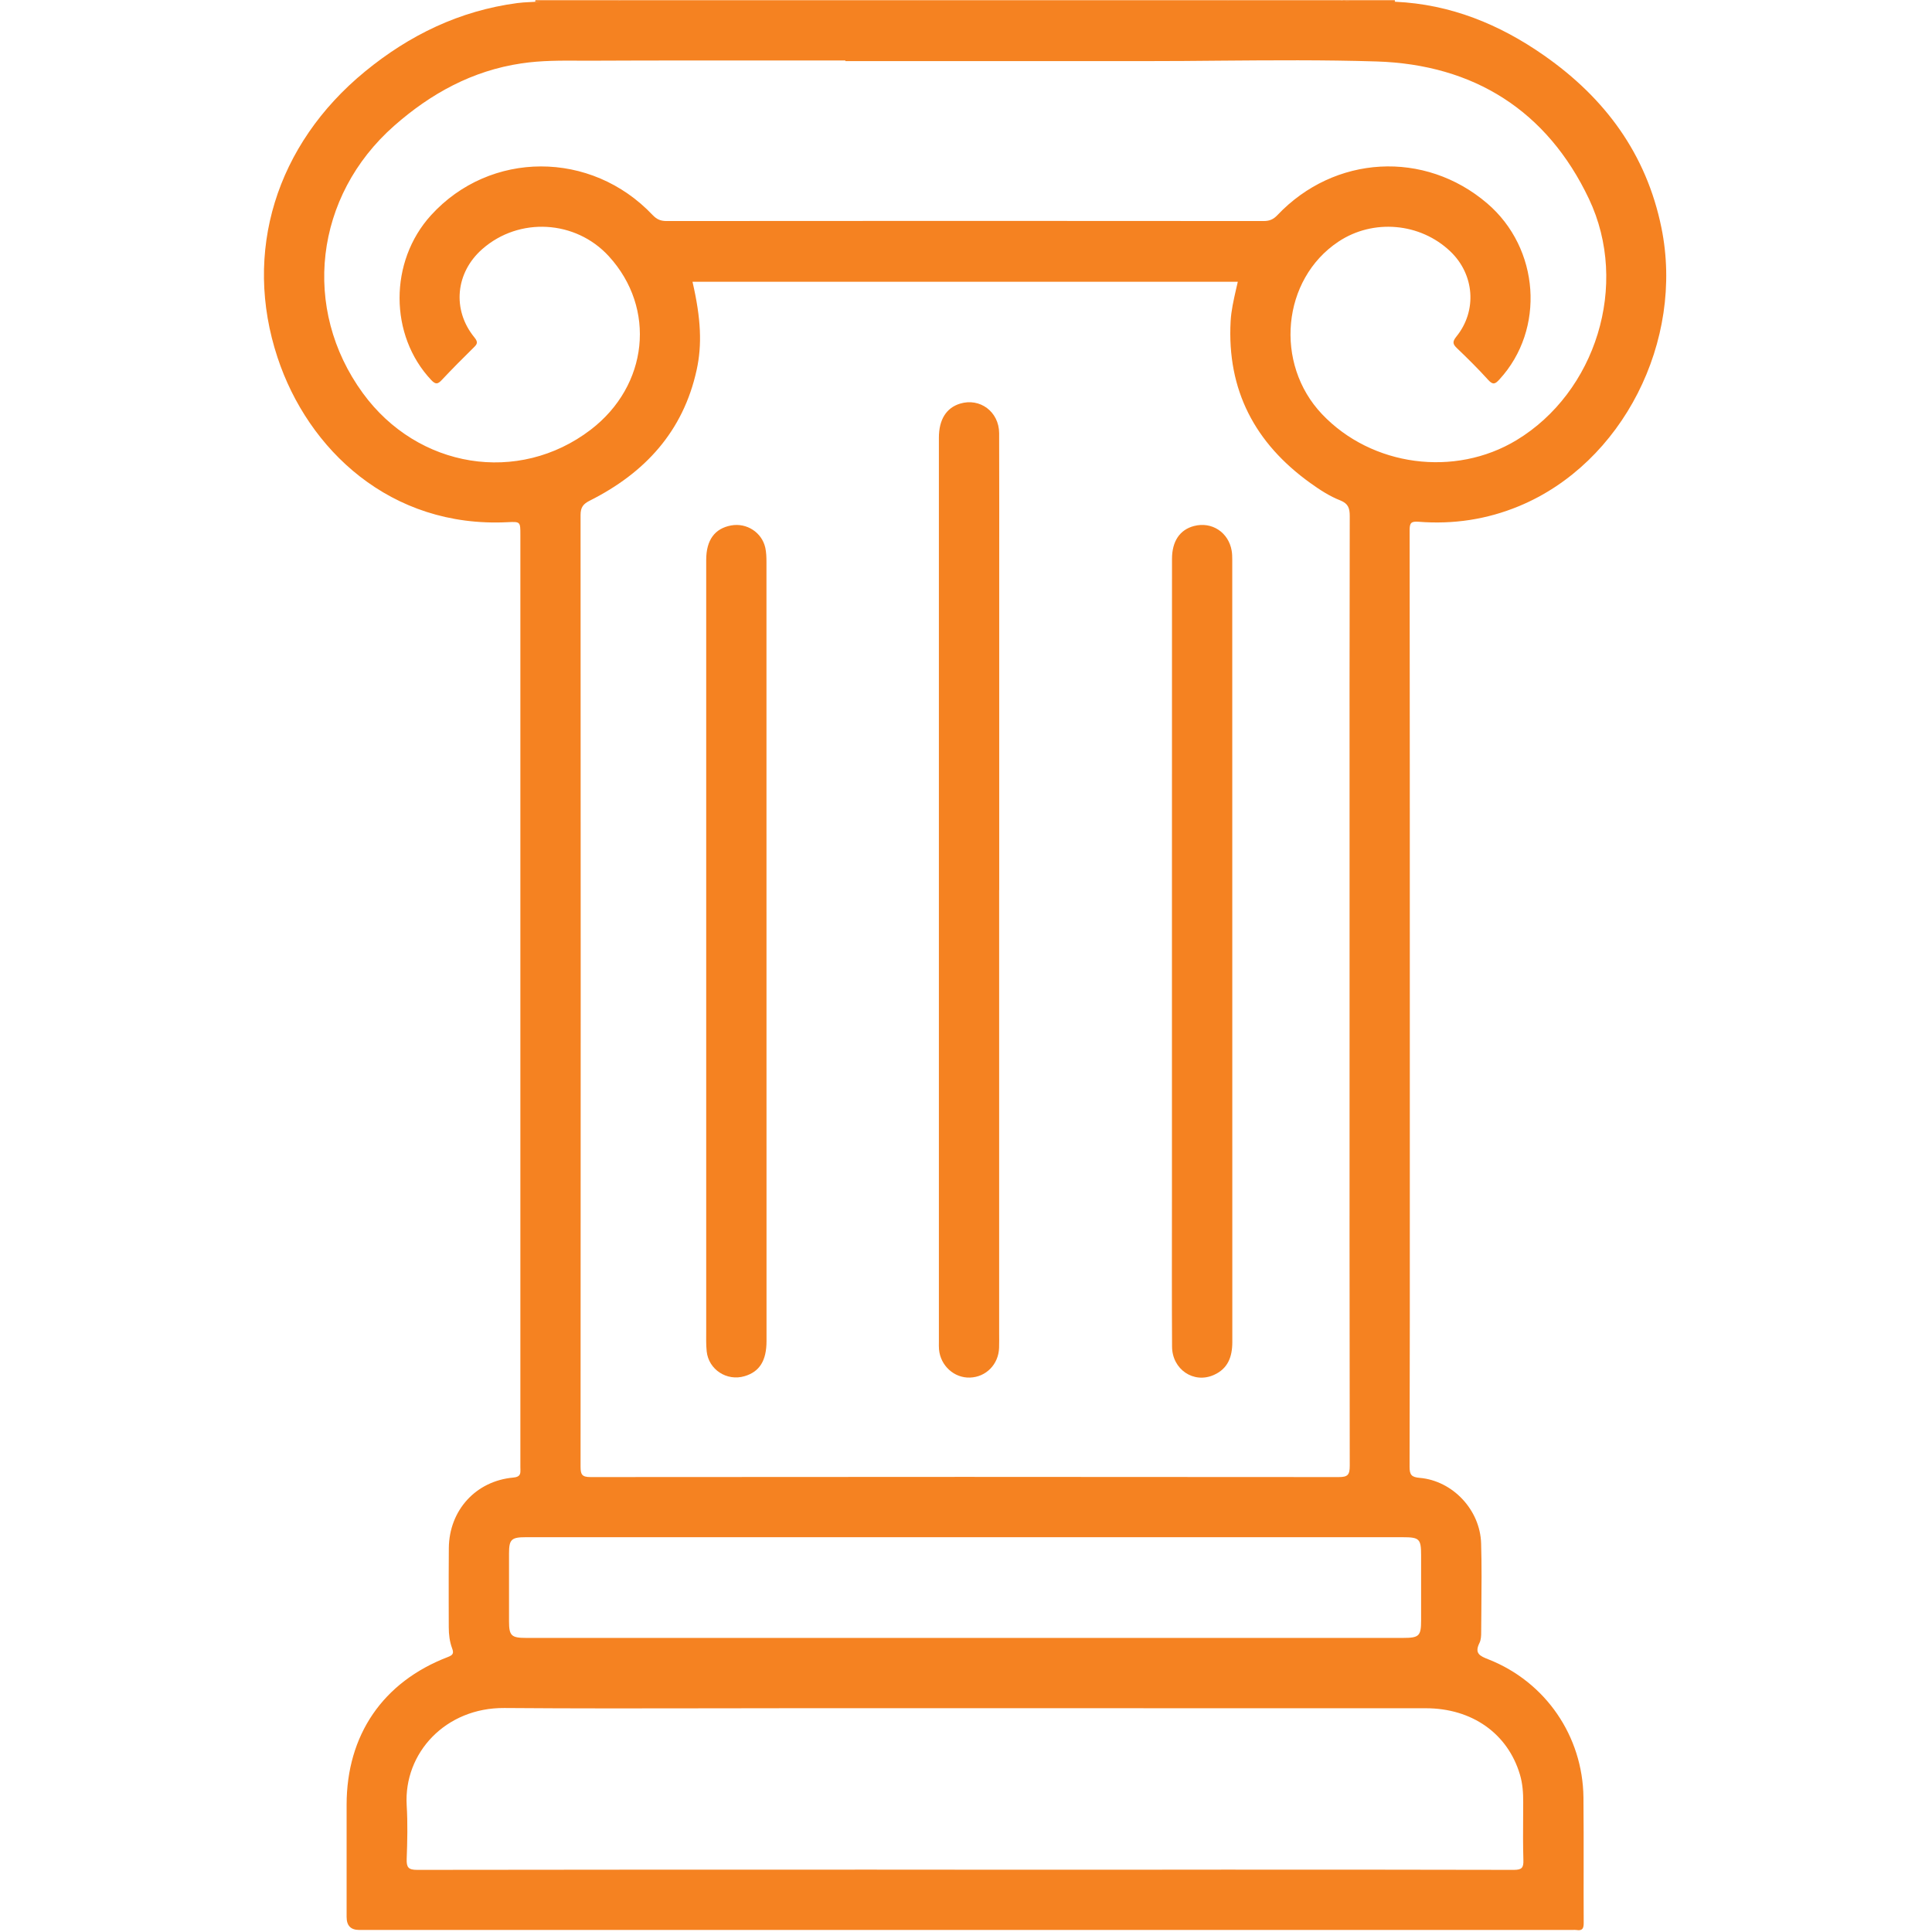 <?xml version="1.0" encoding="UTF-8"?>
<svg xmlns="http://www.w3.org/2000/svg" width="32" height="32" viewBox="0 0 32 32" fill="none">
  <path d="M20.354 0.003C20.317 0.044 20.267 0.031 20.222 0.031C18.593 0.031 16.964 0.031 15.335 0.031C15.29 0.031 15.241 0.044 15.204 0.003H20.354H20.354Z" fill="#F58221"></path>
  <path d="M10.272 0.003C10.255 0.012 10.237 0.029 10.219 0.029C9.767 0.03 9.314 0.03 8.861 0.03C8.867 0.022 8.869 0.013 8.868 0.003C9.336 0.003 9.804 0.003 10.272 0.003V0.003Z" fill="#F58221"></path>
  <path d="M23.108 0.029C22.804 0.031 22.499 0.061 22.196 0.003H23.102C23.102 0.012 23.105 0.021 23.108 0.029Z" fill="#F58221"></path>
  <path fill-rule="evenodd" clip-rule="evenodd" d="M23.108 0.029C24.024 0.07 24.837 0.402 25.578 0.921C26.583 1.624 27.268 2.547 27.518 3.77C27.902 5.649 26.872 7.674 25.16 8.383C24.627 8.604 24.071 8.687 23.497 8.642C23.37 8.632 23.348 8.663 23.348 8.782C23.351 11.51 23.351 14.238 23.351 16.965L23.351 18.333L23.351 19.48C23.351 21.085 23.352 22.69 23.347 24.295C23.347 24.429 23.38 24.466 23.514 24.478C24.06 24.525 24.516 25.007 24.532 25.564C24.543 25.929 24.539 26.295 24.536 26.66C24.535 26.784 24.534 26.907 24.533 27.031C24.533 27.092 24.531 27.161 24.504 27.214C24.418 27.387 24.512 27.429 24.655 27.485C25.599 27.858 26.215 28.754 26.227 29.771C26.231 30.158 26.23 30.545 26.23 30.932C26.23 31.237 26.229 31.542 26.231 31.846C26.232 31.94 26.211 31.983 26.112 31.967C26.091 31.964 26.07 31.965 26.048 31.966C26.038 31.966 26.028 31.966 26.018 31.966H5.949C5.81 31.966 5.741 31.895 5.741 31.751V29.893C5.741 28.738 6.342 27.857 7.419 27.445C7.503 27.413 7.519 27.383 7.489 27.303C7.447 27.191 7.433 27.072 7.433 26.951C7.433 26.819 7.432 26.686 7.432 26.554V26.554V26.554V26.554C7.432 26.249 7.431 25.945 7.434 25.64C7.44 25.015 7.881 24.528 8.504 24.473C8.623 24.462 8.621 24.405 8.62 24.335C8.62 24.326 8.619 24.318 8.619 24.309V15.897V8.858C8.619 8.641 8.619 8.639 8.409 8.649C6.466 8.747 5.1 7.446 4.597 5.922C4.019 4.177 4.571 2.394 6.045 1.185C6.782 0.58 7.613 0.178 8.567 0.051C8.634 0.042 8.701 0.038 8.768 0.035C8.8 0.034 8.831 0.032 8.862 0.03C9.115 0.015 9.368 0.017 9.621 0.019C9.782 0.02 9.944 0.021 10.105 0.018C10.12 0.018 10.135 0.019 10.15 0.02C10.192 0.022 10.233 0.025 10.272 0.003H15.204C15.237 0.024 15.273 0.022 15.309 0.02C15.319 0.019 15.33 0.018 15.341 0.018C16.966 0.019 18.592 0.019 20.217 0.018C20.228 0.018 20.239 0.019 20.25 0.02C20.285 0.022 20.321 0.024 20.354 0.003H22.196C22.337 0.025 22.478 0.022 22.619 0.019C22.705 0.017 22.791 0.015 22.876 0.019C22.902 0.02 22.928 0.019 22.954 0.018C23.006 0.017 23.057 0.015 23.108 0.029H23.108ZM20.502 4.667C20.492 4.71 20.482 4.753 20.472 4.796C20.433 4.969 20.393 5.142 20.383 5.32C20.321 6.462 20.786 7.342 21.704 8.001C21.86 8.113 22.022 8.219 22.201 8.289C22.33 8.341 22.356 8.416 22.356 8.547C22.352 10.405 22.352 12.264 22.353 14.123V14.123V14.123V14.126L22.353 15.367L22.353 16.917C22.352 19.37 22.352 21.824 22.356 24.277C22.356 24.425 22.326 24.466 22.172 24.465C18.042 24.461 13.912 24.461 9.782 24.465C9.64 24.465 9.616 24.424 9.616 24.292C9.619 19.038 9.619 13.784 9.616 8.531C9.616 8.402 9.659 8.347 9.771 8.291C10.681 7.833 11.316 7.147 11.539 6.126C11.63 5.71 11.611 5.277 11.47 4.667H20.502L20.502 4.667ZM15.672 1.012L14.003 1.012L14.002 1.013V1.002L13.32 1.002C12.866 1.002 12.412 1.002 11.958 1.002L11.443 1.002C10.928 1.002 10.413 1.002 9.898 1.005C9.805 1.006 9.712 1.005 9.619 1.005C9.291 1.003 8.962 1.001 8.636 1.05C7.825 1.17 7.136 1.548 6.528 2.084C5.208 3.248 4.99 5.114 6.01 6.512C6.921 7.762 8.588 8.03 9.782 7.119C10.74 6.387 10.874 5.106 10.083 4.243C9.533 3.643 8.599 3.59 7.99 4.124C7.544 4.514 7.484 5.132 7.858 5.589C7.924 5.67 7.903 5.701 7.843 5.759C7.665 5.934 7.489 6.111 7.318 6.293C7.252 6.364 7.216 6.372 7.142 6.294C6.446 5.555 6.442 4.331 7.139 3.565C8.118 2.489 9.792 2.486 10.81 3.562C10.878 3.633 10.942 3.661 11.038 3.661C14.336 3.658 17.634 3.658 20.931 3.661C21.028 3.661 21.092 3.633 21.159 3.562C22.105 2.566 23.598 2.484 24.632 3.368C25.504 4.114 25.597 5.455 24.836 6.284C24.767 6.36 24.729 6.381 24.649 6.292C24.485 6.111 24.312 5.939 24.135 5.77C24.062 5.701 24.052 5.662 24.122 5.575C24.469 5.147 24.422 4.545 24.023 4.165C23.524 3.688 22.743 3.62 22.168 4.003C21.233 4.625 21.101 6.022 21.898 6.861C22.721 7.726 24.095 7.909 25.119 7.29C26.426 6.499 26.995 4.722 26.318 3.294C25.626 1.835 24.414 1.069 22.801 1.018C21.934 0.991 21.065 0.998 20.197 1.005C19.802 1.009 19.407 1.012 19.011 1.012C17.898 1.012 16.785 1.012 15.672 1.012H15.672H15.672ZM15.976 30.968L14.464 30.967H14.461C11.944 30.967 9.427 30.967 6.91 30.971C6.762 30.971 6.732 30.928 6.736 30.792C6.747 30.496 6.754 30.198 6.736 29.902C6.685 29.034 7.38 28.283 8.353 28.29C9.516 28.299 10.678 28.297 11.841 28.295H11.842C12.328 28.294 12.814 28.293 13.3 28.293C16.738 28.293 20.177 28.293 23.615 28.294C24.382 28.294 24.973 28.713 25.175 29.393C25.22 29.545 25.23 29.699 25.229 29.856C25.229 29.93 25.228 30.005 25.228 30.079C25.226 30.322 25.225 30.565 25.232 30.808C25.236 30.934 25.208 30.971 25.074 30.971C23.473 30.967 21.873 30.967 20.272 30.967L19.128 30.968H15.976ZM15.967 27.129H15.968H23.238C23.505 27.129 23.538 27.098 23.538 26.838V25.761C23.538 25.488 23.51 25.461 23.232 25.461C20.47 25.461 17.709 25.461 14.947 25.461H8.707C8.47 25.461 8.431 25.499 8.431 25.729V26.852C8.431 27.092 8.469 27.129 8.713 27.129H15.967Z" fill="#F58221"></path>
  <path d="M16.549 14.742C16.549 17.186 16.549 19.63 16.549 22.074C16.549 22.157 16.551 22.241 16.548 22.324C16.539 22.598 16.332 22.809 16.065 22.817C15.804 22.826 15.577 22.62 15.553 22.351C15.549 22.309 15.551 22.267 15.551 22.226C15.551 17.233 15.551 12.241 15.551 7.249C15.551 6.951 15.673 6.756 15.9 6.686C16.23 6.584 16.547 6.819 16.549 7.175C16.552 7.981 16.55 8.787 16.55 9.593C16.55 11.309 16.55 13.025 16.55 14.742H16.549Z" fill="#F58221"></path>
  <path d="M19.411 15.735C19.411 13.576 19.411 11.417 19.412 9.258C19.412 8.964 19.542 8.773 19.778 8.712C20.071 8.636 20.347 8.816 20.4 9.119C20.409 9.17 20.41 9.223 20.41 9.275C20.41 13.592 20.41 17.91 20.411 22.228C20.411 22.473 20.339 22.67 20.104 22.774C19.771 22.922 19.415 22.682 19.413 22.305C19.408 21.504 19.411 20.703 19.411 19.902C19.411 18.512 19.411 17.123 19.411 15.735H19.411Z" fill="#F58221"></path>
  <path d="M11.697 15.766C11.697 13.602 11.697 11.438 11.697 9.274C11.697 8.945 11.838 8.753 12.11 8.703C12.368 8.656 12.619 8.818 12.676 9.073C12.692 9.148 12.695 9.228 12.695 9.305C12.696 13.607 12.696 17.91 12.696 22.212C12.696 22.536 12.581 22.721 12.332 22.794C12.04 22.881 11.737 22.686 11.705 22.383C11.693 22.27 11.697 22.154 11.697 22.04C11.697 19.949 11.697 17.858 11.697 15.766H11.698H11.697Z" fill="#F58221"></path>
</svg>
